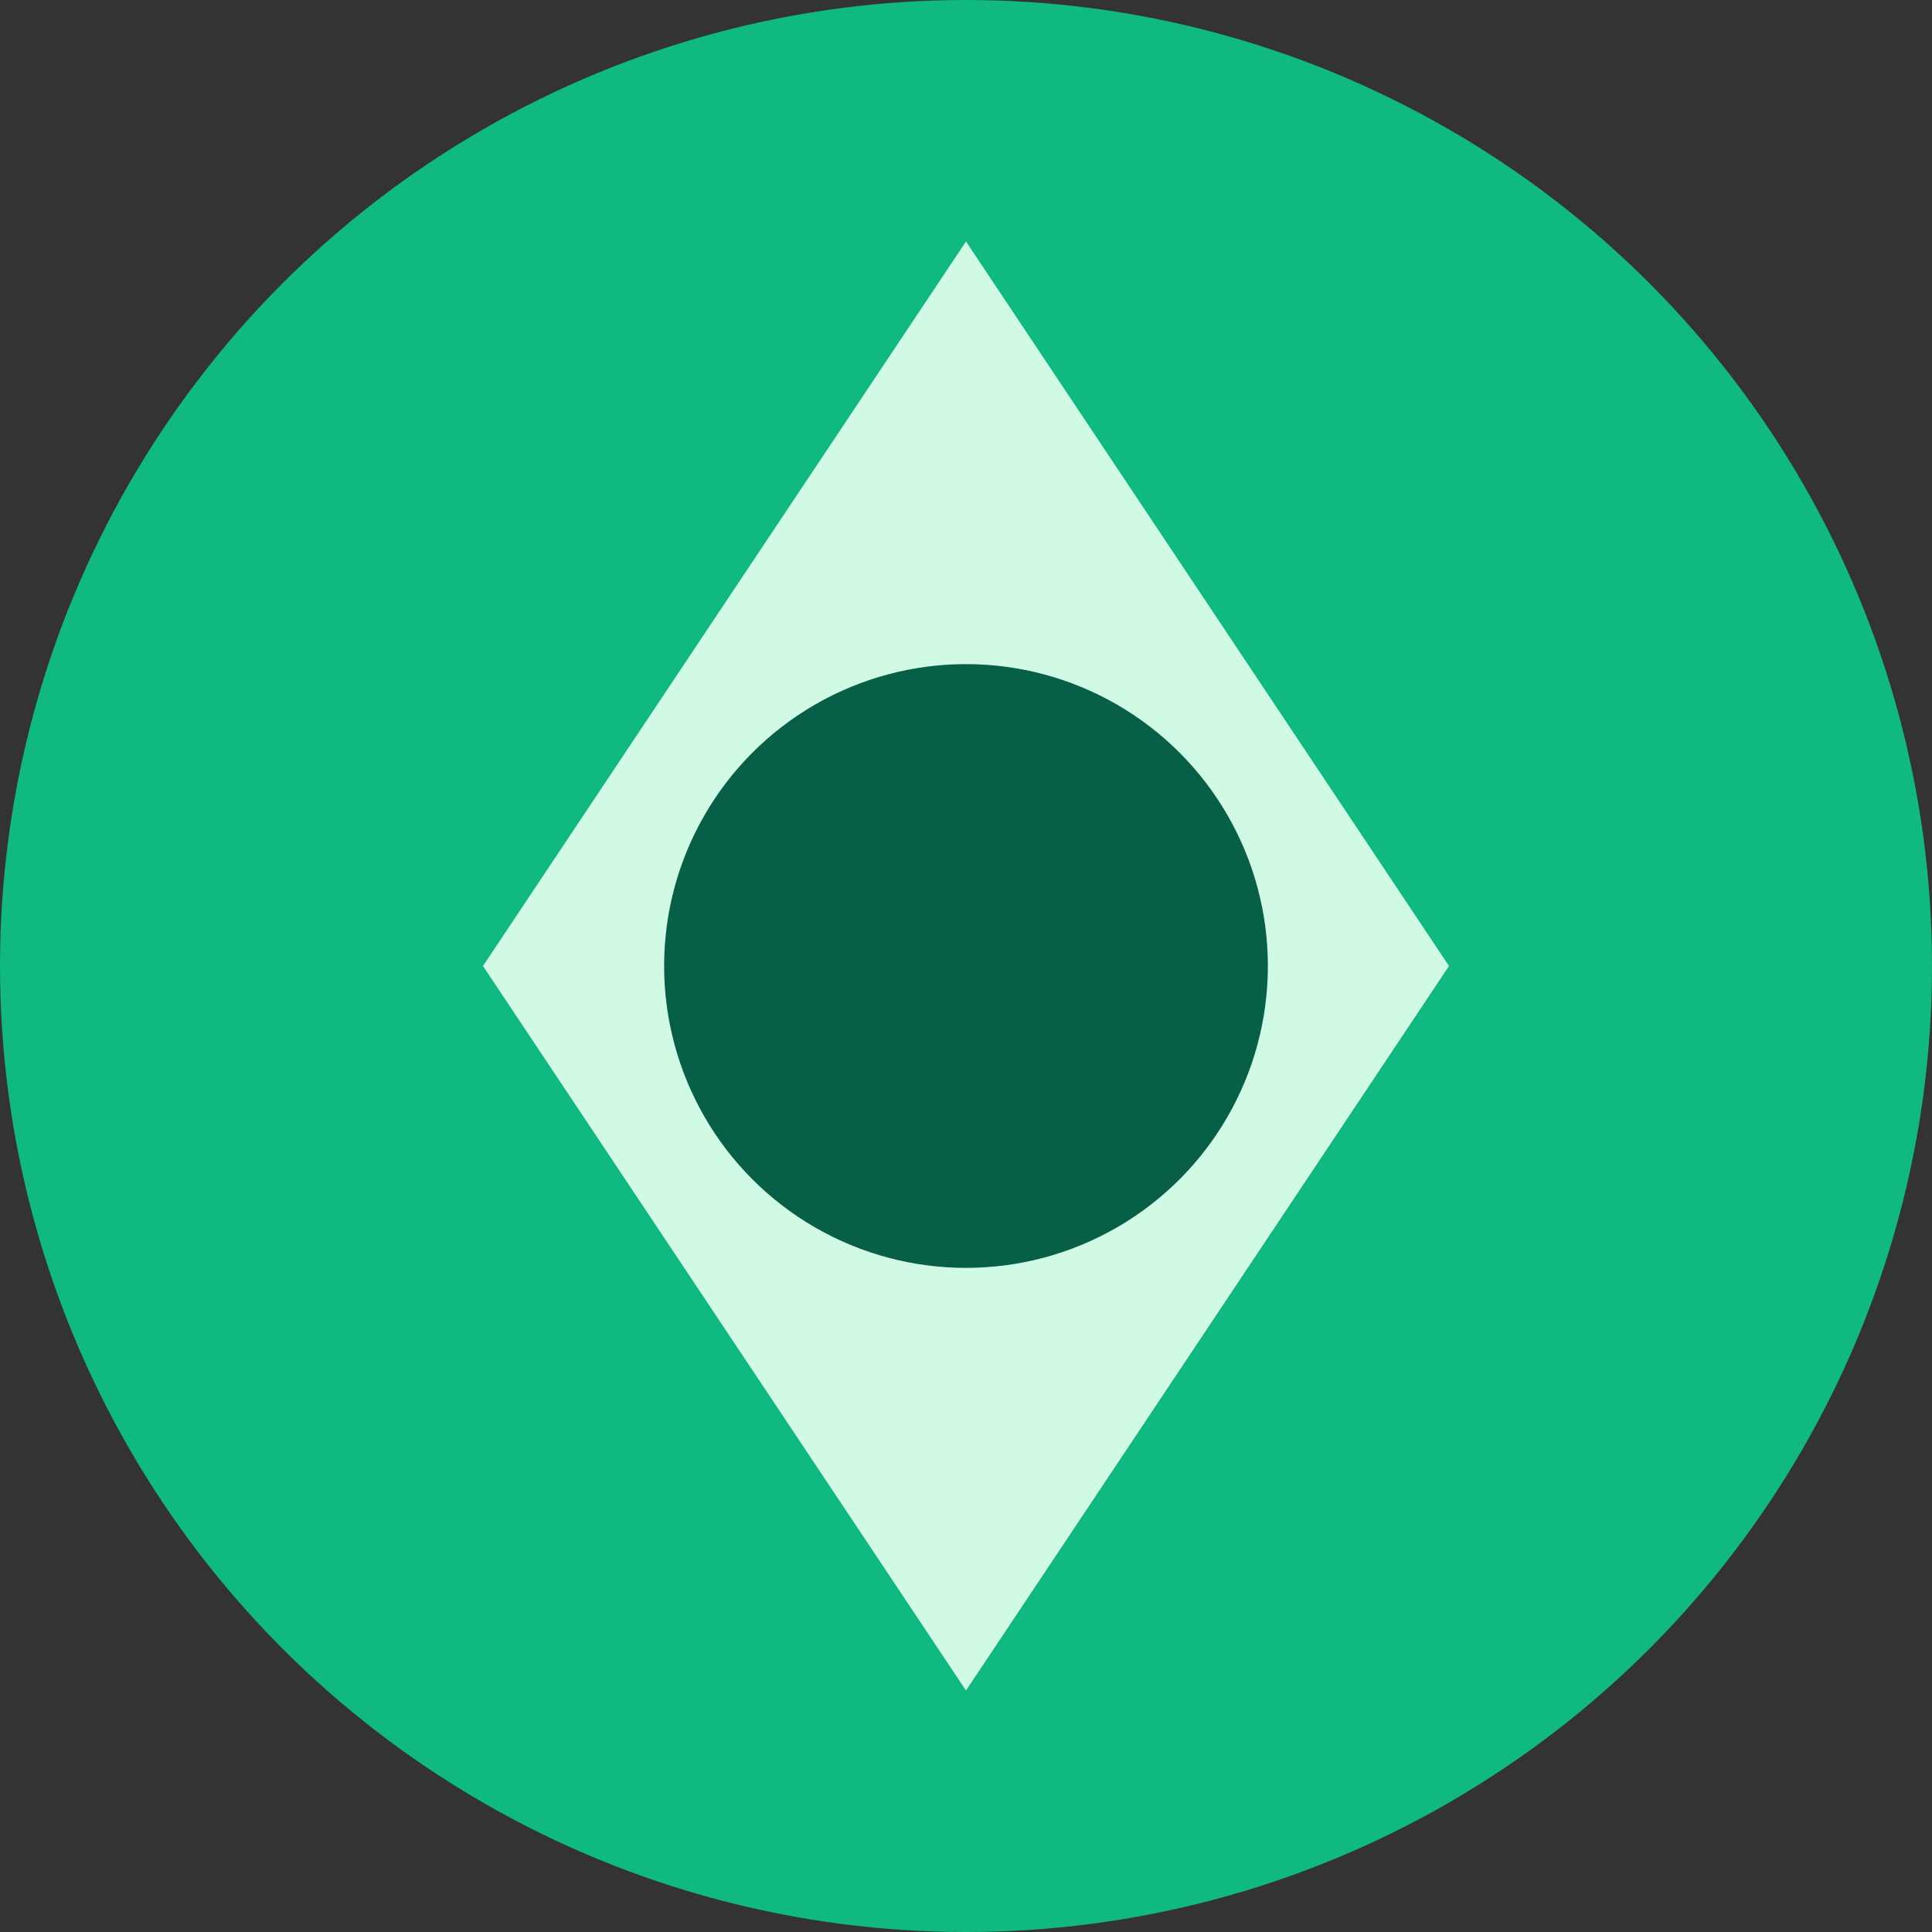 <svg width="64" height="64" viewBox="0 0 64 64" xmlns="http://www.w3.org/2000/svg">
<rect x="0" y="0" width="64" height="64" fill="#333333" stroke="none"/>
<circle cx="32" cy="32" r="32" fill="#10b981"/>
<path d="M32 8 L48 32 L32 56 L16 32 Z" fill="#d1fae5"/>
<circle cx="32" cy="32" r="10" fill="#065f46"/>
</svg>

